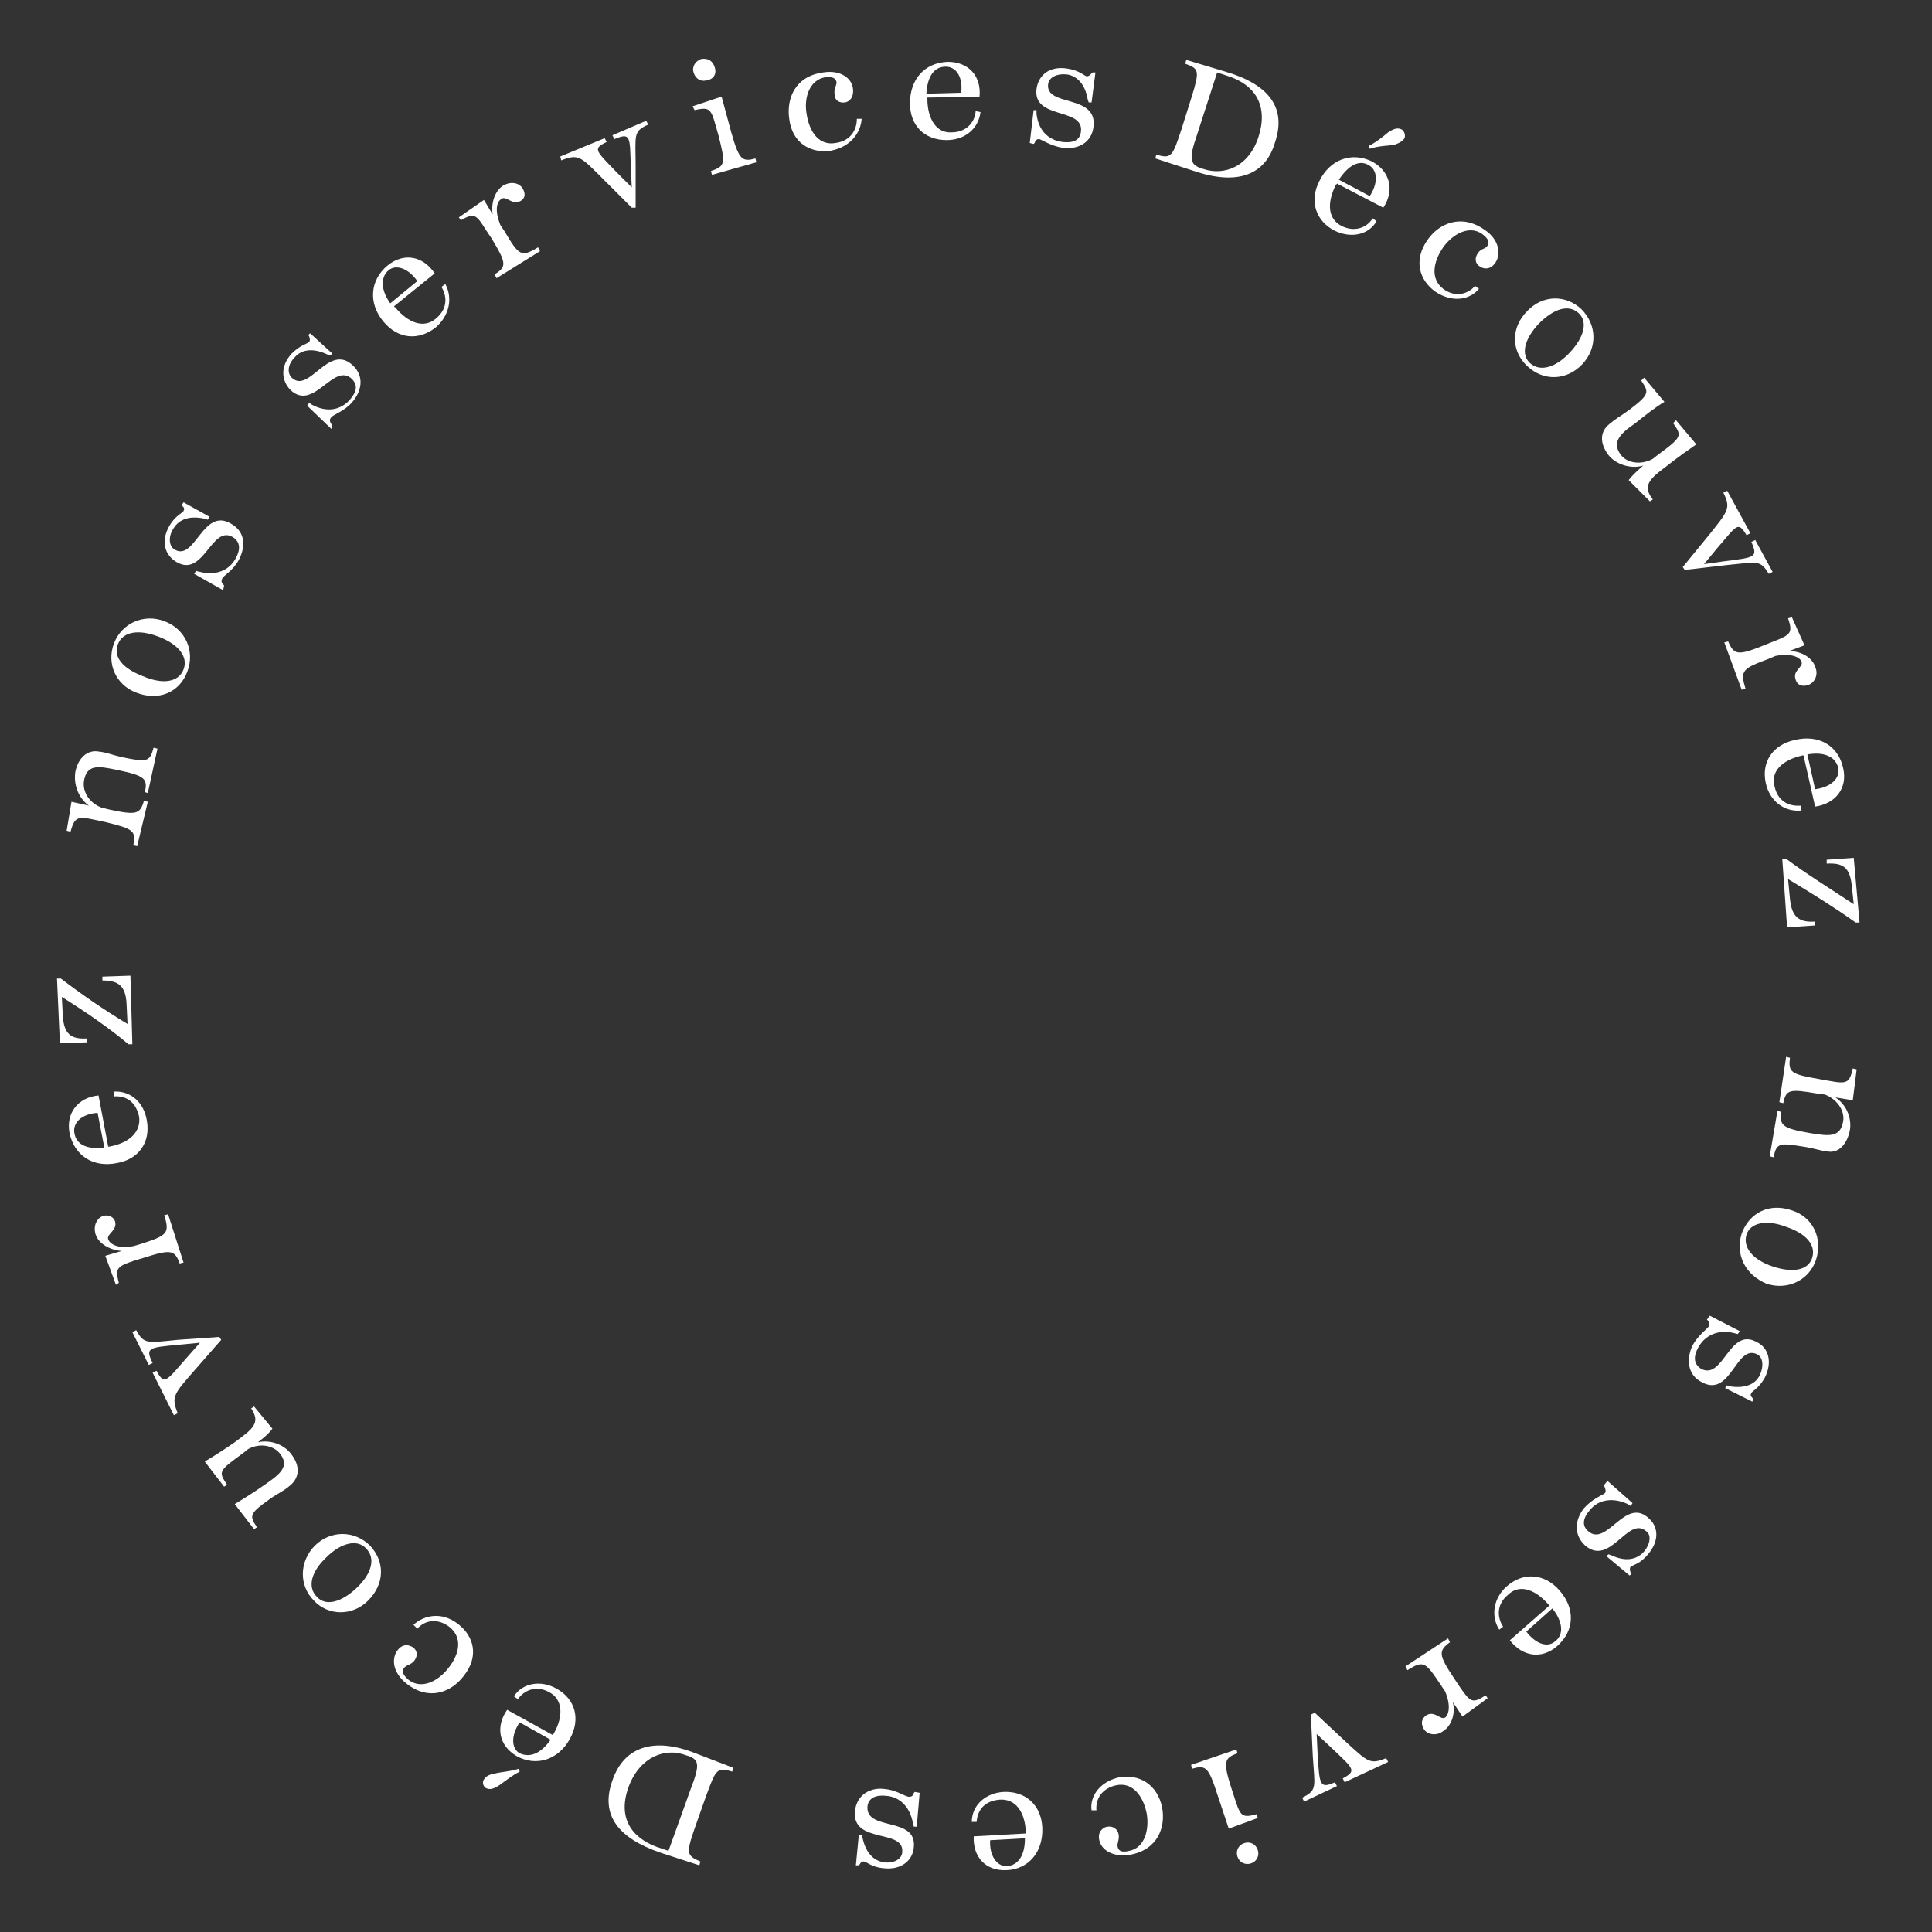 <?xml version="1.0" encoding="UTF-8"?>
<!-- Generator: Adobe Illustrator 26.2.1, SVG Export Plug-In . SVG Version: 6.00 Build 0)  -->
<svg xmlns="http://www.w3.org/2000/svg" xmlns:xlink="http://www.w3.org/1999/xlink" version="1.1" id="Calque_1" x="0px" y="0px" viewBox="0 0 200 200" style="enable-background:new 0 0 200 200;" xml:space="preserve">
<rect x="0" y="0" width="200" height="200" fill="#333333" stroke="none"/>
<style type="text/css">
	.st0{clip-path:url(#SVGID_00000052084731054795474870000016609819465033138315_);}
	.st1{enable-background:new    ;}
	.st2{fill:#FFFFFF;}
	.st3{clip-path:url(#SVGID_00000112626356814444615640000000005538735742418583_);}
	.st4{clip-path:url(#SVGID_00000020386076307198152900000014667935445178488235_);}
	.st5{clip-path:url(#SVGID_00000083776233018695658470000017928911841289960601_);}
	.st6{clip-path:url(#SVGID_00000105405783522856833830000001507030504956843959_);}
</style>
<g id="Groupe_4741">
	<g id="Groupe_4679">
		<g>
			<defs>
				<rect id="SVGID_1_" x="1.1" y="1.8" width="196.5" height="196.5"></rect>
			</defs>
			<clipPath id="SVGID_00000016763198510148406400000010396276998900807608_">
				<use xlink:href="#SVGID_1_" style="overflow:visible;"></use>
			</clipPath>
			<g id="Groupe_4678" style="clip-path:url(#SVGID_00000016763198510148406400000010396276998900807608_);">
				<g class="st1">
					<path class="st2" d="M123.6,17.7l-4-1.3l0.1-0.4c1.6,0.5,1.7,0.1,2.6-2.6l1.1-3.5c0.8-2.6,0.7-2.8-0.7-3.3l0.1-0.4l4,1.2       c4.5,1.3,6.4,3.7,5.2,7.3C131,18.2,128,19.2,123.6,17.7z M124.6,17.5c2.1,0.7,4.7-0.2,5.7-3.4c1-3.2-0.4-5.3-3.1-6.2l-1.2-0.4       l-2.1,6.5C123,16.6,123.2,17.1,124.6,17.5z"></path>
				</g>
			</g>
		</g>
	</g>
	<g class="st1">
		<path class="st2" d="M138.2,23.9c-2-1-2.7-3.1-1.6-5.2c1.1-2.2,3.3-3,5.4-2c1.9,1,2.4,3,1.2,4.8l-4.8-2.5c0,0,0,0.1-0.1,0.1    c-1,2-0.8,3.6,0.6,4.3c1.2,0.6,2.5,0.3,3.2-0.8l0.4,0.3C141.7,24.3,139.9,24.7,138.2,23.9z M138.6,18.6l3.2,1.7    c0.9-1.4,0.8-2.7-0.1-3.2C140.7,16.5,139.6,17.1,138.6,18.6z M141.8,15.4l-0.1-0.3c0.8-0.4,1.4-0.9,2-1.4c0.6-0.4,1-0.5,1.4-0.3    c0.3,0.2,0.4,0.6,0.3,0.9c-0.2,0.3-0.5,0.5-1.1,0.7C143.5,15.1,142.7,15.1,141.8,15.4z"></path>
	</g>
	<g class="st1">
		<path class="st2" d="M148.6,30.2c-1.7-1.2-2.3-3.3-0.8-5.4c1.2-1.7,3.5-2.7,5.9-1c1.5,1,1.7,2.5,1.1,3.4c-0.5,0.7-1.1,0.7-1.6,0.4    c-0.6-0.4-0.5-1-0.2-1.4c0.3-0.5,0.8-0.4,1-0.8c0.2-0.3,0.1-0.7-0.6-1.2c-1.3-0.9-3,0-4,1.4c-1.1,1.6-1.3,3.3,0,4.3    c1.2,0.9,2.5,0.6,3.3-0.3l0.4,0.3C152.2,31,150.4,31.4,148.6,30.2z"></path>
	</g>
	<g class="st1">
		<path class="st2" d="M158.1,37.9c-1.7-1.6-1.7-4,0-5.7c1.6-1.7,4-1.7,5.6-0.2c1.6,1.6,1.7,4,0.1,5.7    C162.2,39.4,159.8,39.5,158.1,37.9z M158.4,37.6c1,0.9,2.6,0.5,4.1-1.1c1.5-1.6,1.9-3.2,0.9-4.1c-1-0.9-2.5-0.5-4.1,1.1    C157.8,35.1,157.4,36.7,158.4,37.6z"></path>
	</g>
	<g class="st1">
		<path class="st2" d="M168.6,49.7c0.3-0.4,0.7-0.8,1.5-1.5c-1.4,0.4-2.9-0.2-3.6-1.1c-0.9-1.2-0.9-2.4,0.1-3.2    c0.7-0.6,1-0.7,2.1-1.5c2.1-1.6,2-1.8,1.2-3l0.3-0.3l2.1,2.5c-1,0.6-2,1.4-3,2.2c-1.6,1.1-2.5,2-1.5,3.3c0.6,0.8,2,1.1,3.3,0.4    l0.5-0.4c2.6-1.9,2.5-2,1.6-3.3l0.3-0.3l2.1,2.5c-1,0.7-2,1.4-3,2.2c-1.9,1.4-2.6,2.1-1.5,3.5l-0.3,0.2L168.6,49.7z"></path>
	</g>
	<g class="st1">
		<path class="st2" d="M174.2,58.7l2.7-3.3c2-2.5,2.3-2.8,1.5-4.4l0.4-0.2l2.4,4.4l-0.4,0.2c-0.9-1.5-1-1-3,1.3l-1.4,1.7l2.1-0.3    c3.2-0.4,3.5-0.4,2.8-2l0.4-0.2l1.8,3.3l-0.4,0.2c-0.9-1.5-1.2-1.2-4.4-0.9l-4.3,0.5L174.2,58.7z"></path>
	</g>
	<g class="st1">
		<path class="st2" d="M178.5,66.5l0.4-0.1c0.6,1.4,1,1.5,3.7,0.4l1-0.4c1.8-0.7,2-0.9,1.5-2.4l0.4-0.1l1.3,2.9l-1.6,0.6    c1.3,0,2.4,0.7,2.7,1.6c0.4,0.9-0.1,1.7-0.7,1.9c-0.5,0.2-1.1,0.1-1.3-0.5c-0.4-1,0.8-1.3,0.6-1.9c-0.2-0.5-1.1-0.9-2.7-0.6    l-0.7,0.3c-2.7,1-3,1.2-2.4,3.1l-0.4,0.1L178.5,66.5z"></path>
	</g>
	<g id="Groupe_4681">
		<g>
			<defs>
				<rect id="SVGID_00000076575094109578948820000001682822348875099050_" x="1.1" y="1.8" width="196.5" height="196.5"></rect>
			</defs>
			<clipPath id="SVGID_00000143580427585219564450000015450764914980568457_">
				<use xlink:href="#SVGID_00000076575094109578948820000001682822348875099050_" style="overflow:visible;"></use>
			</clipPath>
			<g id="Groupe_4680" style="clip-path:url(#SVGID_00000143580427585219564450000015450764914980568457_);">
				<g class="st1">
					<path class="st2" d="M182.8,81.1c-0.5-2.2,0.7-4,3-4.5c2.5-0.6,4.5,0.6,5,2.9c0.5,2.1-0.8,3.7-2.9,4l-1.2-5.3c0,0-0.1,0-0.1,0       c-2.2,0.5-3.3,1.7-2.9,3.2c0.3,1.4,1.3,2.1,2.7,2l0.1,0.5C184.7,84.1,183.2,82.9,182.8,81.1z M187.1,78.1l0.8,3.6       c1.6-0.2,2.6-1.1,2.4-2.2C190,78.3,188.8,77.8,187.1,78.1z"></path>
				</g>
				<g class="st1">
					<path class="st2" d="M184.5,88.9l0.4,0c2,1.5,4.4,3,7,4.7l-0.2-1.9c-0.2-1.9-0.9-2.4-2.6-2.3l0-0.4l2.8-0.2l0.6,6.7l-0.4,0       c-2.1-1.5-4.5-3-7-4.5l0.2,2.1c0.2,1.9,1,2.4,2.6,2.3l0,0.4l-2.9,0.2L184.5,88.9z"></path>
				</g>
				<g class="st1">
					<path class="st2" d="M184.9,109.4l0.4,0.1c-0.2,1.5,0.1,1.7,3,2.2c2.8,0.5,3.1,0.7,3.5-1.1l0.4,0.1l-0.4,3.2l-1.8-0.3       c1.2,0.8,1.7,2.2,1.5,3.4c-0.3,1.5-1.2,2.4-2.3,2.2c-0.9-0.1-1.2-0.3-2.5-0.5c-2.5-0.4-2.8-0.4-3.1,1.1l-0.4-0.1l0.8-4.7       l0.4,0.1c-0.2,1.4,0.1,1.7,3,2.2c1.9,0.3,3.1,0.5,3.4-1.2c0.2-1.1-0.6-2.3-1.9-2.8l-0.8-0.1c-2.9-0.5-3.2-0.4-3.5,1l-0.4-0.1       L184.9,109.4z"></path>
				</g>
			</g>
		</g>
	</g>
	<g class="st1">
		<path class="st2" d="M180.3,127.7c0.8-2.2,2.9-3.2,5.2-2.4c2.2,0.7,3.2,2.9,2.5,5.1c-0.7,2.1-2.9,3.2-5.1,2.5    C180.7,132,179.6,129.9,180.3,127.7z M180.8,127.8c-0.4,1.3,0.6,2.6,2.7,3.3c2.1,0.7,3.7,0.4,4.1-0.9c0.4-1.3-0.6-2.5-2.7-3.2    C182.8,126.2,181.2,126.6,180.8,127.8z"></path>
	</g>
	<g class="st1">
		<path class="st2" d="M177,136.2l3.1,1.6l-0.2,0.3l-0.4-0.1c-1.6-0.4-3,0.2-3.7,1.5c-0.5,0.9-0.5,1.7,0.3,2.2    c2.3,1.2,2.9-4.3,5.7-2.8c1.3,0.6,1.7,2.1,0.9,3.7c-0.6,1.1-1.3,1.4-1.4,1.6c-0.1,0.2-0.1,0.3,0.1,0.5l0.1,0.1l-0.1,0.3l-2.8-1.4    l0.1-0.3l0.3,0.1c1.8,0.3,2.8-0.3,3.2-1.2c0.4-0.9,0.3-1.8-0.3-2.1c-2.2-1.1-2.7,4.5-5.7,2.9c-1.6-0.8-1.6-2.5-1-3.8    c0.6-1.1,1.5-1.7,1.7-2c0.1-0.2,0-0.5-0.1-0.6l-0.1-0.1L177,136.2z"></path>
	</g>
	<g class="st1">
		<path class="st2" d="M166.4,153.3l2.6,2.3l-0.2,0.3l-0.3-0.2c-1.5-0.7-3-0.5-3.9,0.6c-0.7,0.8-0.9,1.6-0.2,2.2    c1.9,1.7,3.8-3.5,6.2-1.4c1.1,0.9,1.2,2.4,0,3.8c-0.8,1-1.6,1.1-1.8,1.3c-0.1,0.1-0.1,0.3,0,0.6l0.1,0.1l-0.2,0.2l-2.4-2l0.2-0.2    l0.3,0.1c1.7,0.8,2.8,0.3,3.4-0.4c0.6-0.7,0.8-1.7,0.2-2.1c-1.9-1.6-3.7,3.7-6.3,1.5c-1.3-1.2-1-2.8-0.1-3.9    c0.8-0.9,1.8-1.3,2.1-1.5c0.2-0.2,0.1-0.4,0-0.7l-0.1-0.1L166.4,153.3z"></path>
	</g>
	<g class="st1">
		<path class="st2" d="M156,164.2c1.7-1.5,3.9-1.3,5.4,0.4c1.7,1.9,1.6,4.2-0.2,5.8c-1.6,1.4-3.6,1.1-4.9-0.6l4.1-3.6    c0,0-0.1-0.1-0.1-0.1c-1.5-1.7-3.1-2.1-4.2-1c-1.1,0.9-1.2,2.2-0.5,3.3l-0.4,0.3C154.3,167.3,154.6,165.4,156,164.2z M160.7,166.5    l-2.7,2.4c1,1.3,2.2,1.7,3,1C161.9,169.2,161.8,167.9,160.7,166.5z"></path>
	</g>
	<g class="st1">
		<path class="st2" d="M149.9,169.6l0.2,0.4c-1.2,0.9-1.2,1.3,0.4,3.7l0.6,0.9c1.1,1.6,1.3,1.8,2.7,0.9l0.2,0.3l-2.6,1.9l-1-1.5    c0.3,1.3-0.2,2.5-1,3c-0.8,0.6-1.7,0.3-2-0.2c-0.3-0.5-0.3-1,0.2-1.4c0.9-0.6,1.5,0.5,2,0.2c0.4-0.3,0.6-1.3,0-2.7l-0.4-0.6    c-1.6-2.4-1.8-2.7-3.5-1.6l-0.2-0.4L149.9,169.6z"></path>
	</g>
	<g class="st1">
		<path class="st2" d="M136.1,177.3l3.1,2.9c2.4,2.2,2.6,2.5,4.3,1.8l0.2,0.4l-4.5,2.1l-0.2-0.4c1.5-0.8,1.1-1-1.1-3.1l-1.6-1.5    l0.1,2.1c0.2,3.2,0.2,3.6,1.8,2.9l0.2,0.4l-3.4,1.6l-0.2-0.4c1.6-0.8,1.3-1.1,1.1-4.3l-0.2-4.3L136.1,177.3z"></path>
	</g>
	<g class="st1">
		<path class="st2" d="M128,181.1l0.1,0.4c-1.4,0.5-1.5,0.9-0.6,3.7c0.9,2.7,0.8,3.1,2.6,2.6l0.1,0.4l-3,1.1l-1.2-3.6    c-0.9-2.8-1.2-3-2.6-2.6l-0.1-0.4L128,181.1z M128.8,190.8c0.6-0.2,1.2,0.1,1.4,0.7c0.2,0.6-0.1,1.2-0.7,1.4    c-0.6,0.2-1.2-0.1-1.4-0.7C127.9,191.6,128.2,191,128.8,190.8z"></path>
	</g>
	<g id="Groupe_4683">
		<g>
			<defs>
				<rect id="SVGID_00000023251558106935337750000008232642405709012392_" x="1.1" y="1.8" width="196.5" height="196.5"></rect>
			</defs>
			<clipPath id="SVGID_00000065757146737413487270000013893207076861115527_">
				<use xlink:href="#SVGID_00000023251558106935337750000008232642405709012392_" style="overflow:visible;"></use>
			</clipPath>
			<g id="Groupe_4682" style="clip-path:url(#SVGID_00000065757146737413487270000013893207076861115527_);">
				<g class="st1">
					<path class="st2" d="M115.8,184c2.1-0.4,4,0.7,4.5,3.1c0.4,2.1-0.5,4.4-3.3,4.9c-1.8,0.3-3-0.5-3.2-1.5       c-0.2-0.8,0.3-1.3,0.8-1.4c0.7-0.1,1.1,0.3,1.2,0.8c0.1,0.6-0.2,0.9-0.1,1.3c0.1,0.4,0.4,0.6,1.2,0.4c1.6-0.3,2.1-2.2,1.8-3.9       c-0.4-1.9-1.5-3.2-3.1-2.9c-1.5,0.3-2.2,1.4-2.1,2.6l-0.5,0C112.8,186.1,113.7,184.5,115.8,184z"></path>
				</g>
				<g class="st1">
					<path class="st2" d="M103.9,185.5c2.3-0.1,3.9,1.4,4,3.7c0.1,2.5-1.4,4.3-3.7,4.4c-2.2,0.1-3.5-1.4-3.4-3.5l5.4-0.3       c0,0,0-0.1,0-0.1c-0.1-2.2-1.1-3.5-2.7-3.4c-1.4,0.1-2.3,0.9-2.4,2.3l-0.5,0C100.6,186.9,102,185.6,103.9,185.5z M106.1,190.3       l-3.6,0.2c-0.1,1.6,0.7,2.7,1.7,2.7C105.4,193.1,106.1,192.1,106.1,190.3z"></path>
				</g>
				<g class="st1">
					<path class="st2" d="M95.2,185.6l-0.3,3.5l-0.3,0l-0.1-0.4c-0.3-1.6-1.3-2.7-2.8-2.8c-1-0.1-1.8,0.2-1.9,1.1       c-0.2,2.6,5.1,1,4.8,4.2c-0.1,1.4-1.3,2.4-3.1,2.2c-1.3-0.1-1.8-0.7-2.1-0.7c-0.2,0-0.3,0.1-0.4,0.3l-0.1,0.1l-0.3,0l0.3-3.1       l0.3,0l0.1,0.3c0.4,1.8,1.4,2.4,2.3,2.5c1,0.1,1.8-0.4,1.8-1.1c0.2-2.4-5.2-0.8-4.9-4.2c0.2-1.8,1.7-2.5,3.1-2.3       c1.2,0.1,2.1,0.8,2.5,0.8c0.3,0,0.4-0.1,0.5-0.4l0.1-0.1L95.2,185.6z"></path>
				</g>
			</g>
		</g>
	</g>
	<g class="st1">
		<path class="st2" d="M72,181.5l3.9,1.5l-0.1,0.4c-1.6-0.5-1.7-0.2-2.7,2.5l-1.2,3.4c-0.9,2.6-0.8,2.8,0.6,3.4l-0.1,0.4l-4-1.3    c-4.4-1.5-6.3-3.9-5-7.5C64.6,180.8,67.7,179.8,72,181.5z M71,181.7c-2.1-0.8-4.7,0.1-5.9,3.2c-1.2,3.2,0.2,5.3,2.9,6.3l1.2,0.4    l2.3-6.4C72.5,182.6,72.4,182.1,71,181.7z"></path>
	</g>
	<g class="st1">
		<path class="st2" d="M53.7,183.1l0.1,0.3c-0.8,0.4-1.4,0.9-2.1,1.4c-0.6,0.4-1,0.5-1.4,0.3c-0.3-0.2-0.4-0.6-0.2-0.9    c0.2-0.3,0.5-0.5,1.1-0.6C52,183.4,52.8,183.4,53.7,183.1z M57.6,174.8c2,1.1,2.5,3.2,1.4,5.2c-1.2,2.2-3.5,2.9-5.5,1.8    c-1.9-1.1-2.2-3.1-1-4.8l4.7,2.6c0,0,0-0.1,0.1-0.1c1.1-1.9,0.9-3.6-0.4-4.3c-1.2-0.7-2.5-0.4-3.3,0.7l-0.4-0.3    C54.1,174.2,56,173.9,57.6,174.8z M57,180.1l-3.2-1.8c-0.9,1.3-0.9,2.7,0,3.2C54.9,182,56,181.5,57,180.1z"></path>
	</g>
	<g class="st1">
		<path class="st2" d="M47.4,168.1c1.7,1.3,2.2,3.4,0.6,5.4c-1.3,1.7-3.6,2.6-5.9,0.8c-1.4-1.1-1.6-2.5-1-3.4    c0.5-0.7,1.1-0.7,1.6-0.4c0.6,0.4,0.5,1,0.2,1.4c-0.4,0.5-0.8,0.4-1.1,0.8c-0.2,0.3-0.1,0.7,0.5,1.2c1.3,1,3,0.2,4.1-1.2    c1.2-1.5,1.5-3.2,0.1-4.3c-1.2-0.9-2.5-0.7-3.3,0.2l-0.4-0.4C43.9,167.2,45.7,166.8,47.4,168.1z"></path>
	</g>
	<g class="st1">
		<path class="st2" d="M38.3,160c1.6,1.7,1.5,4-0.2,5.7c-1.6,1.6-4.1,1.6-5.6,0c-1.6-1.6-1.5-4.1,0.1-5.7    C34.2,158.4,36.7,158.4,38.3,160z M37.9,160.3c-0.9-1-2.6-0.6-4.1,0.9c-1.6,1.5-2,3.1-1,4.1c0.9,1,2.5,0.6,4.1-0.9    C38.5,162.9,38.9,161.3,37.9,160.3z"></path>
	</g>
	<g class="st1">
		<path class="st2" d="M28.2,147.9c-0.3,0.4-0.7,0.8-1.5,1.4c1.4-0.3,2.8,0.3,3.5,1.3c0.9,1.2,0.8,2.4-0.2,3.2    c-0.7,0.6-1.1,0.7-2.1,1.4c-2.1,1.5-2.1,1.7-1.3,2.9l-0.3,0.2l-2-2.6c1-0.6,2.1-1.3,3.1-2c1.6-1.1,2.6-1.9,1.6-3.2    c-0.6-0.8-2-1.2-3.3-0.5l-0.5,0.4c-2.6,1.9-2.6,1.9-1.7,3.3l-0.3,0.2l-2-2.6c1-0.6,2.1-1.3,3.1-2c1.9-1.4,2.7-2,1.7-3.5l0.3-0.2    L28.2,147.9z"></path>
	</g>
	<g class="st1">
		<path class="st2" d="M22.9,138.7l-2.8,3.2c-2.1,2.4-2.4,2.7-1.7,4.4l-0.4,0.2l-2.2-4.4l0.4-0.2c0.8,1.5,1,1.1,3-1.2l1.5-1.7    l-2.1,0.2c-3.2,0.3-3.6,0.3-2.8,1.9l-0.4,0.2l-1.7-3.4l0.4-0.2c0.8,1.5,1.2,1.3,4.3,1l4.3-0.3L22.9,138.7z"></path>
	</g>
	<g class="st1">
		<path class="st2" d="M19,130.7l-0.4,0.1c-0.5-1.4-0.9-1.5-3.7-0.6l-1,0.3c-1.8,0.6-2,0.8-1.6,2.3L12,133l-1.1-3l1.7-0.5    c-1.3-0.1-2.4-0.8-2.7-1.7c-0.3-1,0.2-1.7,0.7-1.9c0.5-0.2,1.1,0,1.3,0.5c0.3,1-0.9,1.3-0.7,1.9c0.2,0.5,1,1,2.6,0.7l0.7-0.2    c2.8-0.9,3.1-1.1,2.5-3l0.4-0.1L19,130.7z"></path>
	</g>
	<g id="Groupe_4685">
		<g>
			<defs>
				<rect id="SVGID_00000149361783524763315240000011371831355863259794_" x="1.1" y="1.8" width="196.5" height="196.5"></rect>
			</defs>
			<clipPath id="SVGID_00000112611019906456842520000002340883511228545692_">
				<use xlink:href="#SVGID_00000149361783524763315240000011371831355863259794_" style="overflow:visible;"></use>
			</clipPath>
			<g id="Groupe_4684" style="clip-path:url(#SVGID_00000112611019906456842520000002340883511228545692_);">
				<g class="st1">
					<path class="st2" d="M15.2,116c0.4,2.2-0.8,4-3.1,4.4c-2.5,0.5-4.4-0.8-4.9-3.1c-0.4-2.1,0.9-3.7,3-3.9l1,5.3c0,0,0.1,0,0.1,0       c2.2-0.4,3.3-1.6,3.1-3.1c-0.3-1.4-1.2-2.2-2.6-2.1l0-0.5C13.5,112.9,14.9,114.1,15.2,116z M10.8,118.8l-0.7-3.6       c-1.6,0.1-2.6,1-2.4,2.1C7.9,118.5,9,119,10.8,118.8z"></path>
				</g>
				<g class="st1">
					<path class="st2" d="M13.7,108.1l-0.4,0c-1.9-1.6-4.2-3.2-6.9-4.9l0.1,1.9c0.1,1.9,0.8,2.5,2.5,2.4l0,0.4L6.2,108l-0.3-6.7       l0.4,0c2.1,1.6,4.4,3.2,6.9,4.7l-0.1-2.1c-0.1-1.9-0.9-2.4-2.5-2.4l0-0.4l2.9-0.1L13.7,108.1z"></path>
				</g>
				<g class="st1">
					<path class="st2" d="M14.2,87.6l-0.4-0.1c0.3-1.5,0-1.7-2.9-2.4c-2.8-0.6-3.1-0.8-3.6,1l-0.4-0.1L7.4,83l1.8,0.4       c-1.1-0.8-1.6-2.2-1.4-3.5c0.3-1.5,1.3-2.3,2.4-2.1c0.9,0.1,1.2,0.3,2.5,0.6c2.5,0.5,2.8,0.5,3.2-1l0.4,0.1l-1,4.6L15,82       c0.3-1.4,0-1.7-2.9-2.3c-1.9-0.4-3.1-0.6-3.4,1.1c-0.2,1.1,0.5,2.3,1.8,2.8l0.8,0.2c2.8,0.6,3.2,0.5,3.6-0.9l0.4,0.1L14.2,87.6       z"></path>
				</g>
			</g>
		</g>
	</g>
	<g class="st1">
		<path class="st2" d="M19.4,69.5c-0.8,2.2-3,3.1-5.3,2.2c-2.1-0.8-3.1-3-2.3-5.1c0.8-2.1,3.1-3.1,5.2-2.3    C19.2,65.1,20.2,67.4,19.4,69.5z M19,69.3c0.5-1.3-0.5-2.6-2.6-3.4c-2.1-0.8-3.7-0.5-4.2,0.8c-0.5,1.3,0.5,2.5,2.6,3.3    C16.9,70.9,18.5,70.6,19,69.3z"></path>
	</g>
	<g class="st1">
		<path class="st2" d="M23.1,61.1l-3-1.7l0.2-0.3l0.4,0.1c1.6,0.4,3-0.1,3.7-1.4c0.5-0.9,0.5-1.7-0.3-2.2c-2.2-1.3-3,4.2-5.8,2.6    c-1.2-0.7-1.7-2.1-0.8-3.7c0.6-1.1,1.4-1.4,1.5-1.6c0.1-0.2,0.1-0.3-0.1-0.5l-0.1-0.1l0.2-0.3l2.7,1.5l-0.2,0.3l-0.3-0.1    c-1.8-0.4-2.8,0.2-3.3,1.1c-0.5,0.8-0.4,1.8,0.2,2.1c2.1,1.2,2.9-4.4,5.8-2.7c1.6,0.9,1.5,2.5,0.8,3.8c-0.6,1.1-1.6,1.6-1.7,1.9    c-0.1,0.2-0.1,0.4,0.1,0.6l0.1,0.1L23.1,61.1z"></path>
	</g>
	<g class="st1">
		<path class="st2" d="M34.3,44.4L31.8,42l0.2-0.3l0.3,0.2c1.5,0.8,2.9,0.6,3.9-0.5c0.7-0.8,0.9-1.5,0.2-2.2    c-1.9-1.7-3.9,3.4-6.3,1.2c-1-1-1.1-2.5,0.1-3.8c0.9-0.9,1.6-1,1.8-1.2c0.1-0.1,0.1-0.3,0-0.6l-0.1-0.1l0.2-0.2l2.3,2.1l-0.2,0.2    l-0.3-0.1c-1.7-0.8-2.8-0.4-3.4,0.3c-0.7,0.7-0.8,1.6-0.3,2.1c1.8,1.7,3.8-3.6,6.3-1.3c1.3,1.2,0.9,2.8-0.1,3.9    c-0.8,0.9-1.9,1.2-2.1,1.5c-0.2,0.2-0.2,0.4,0,0.7l0.1,0.1L34.3,44.4z"></path>
	</g>
	<g class="st1">
		<path class="st2" d="M45.1,33.9c-1.8,1.4-3.9,1.2-5.4-0.6c-1.6-1.9-1.4-4.3,0.4-5.8c1.7-1.4,3.7-1,4.9,0.8l-4.2,3.4    c0,0,0,0.1,0.1,0.1c1.4,1.7,3,2.2,4.2,1.2c1.1-0.9,1.3-2.1,0.6-3.3l0.4-0.3C46.9,30.9,46.5,32.7,45.1,33.9z M40.4,31.4l2.8-2.3    c-0.9-1.3-2.2-1.8-3-1.1C39.4,28.7,39.4,30,40.4,31.4z"></path>
	</g>
	<g class="st1">
		<path class="st2" d="M51.4,28.8l-0.2-0.4c1.3-0.8,1.2-1.2-0.3-3.7l-0.6-0.9c-1-1.6-1.2-1.8-2.6-1l-0.2-0.3l2.6-1.8l0.9,1.5    c-0.2-1.3,0.3-2.5,1.1-3c0.9-0.5,1.7-0.2,2,0.3c0.3,0.5,0.3,1-0.2,1.3c-0.9,0.5-1.5-0.6-2-0.2c-0.5,0.3-0.7,1.2-0.1,2.7l0.4,0.6    c1.5,2.5,1.7,2.8,3.5,1.7l0.2,0.4L51.4,28.8z"></path>
	</g>
	<g class="st1">
		<path class="st2" d="M65.4,21.5l-3-3c-2.3-2.3-2.5-2.6-4.3-1.9L58,16.2l4.6-1.9l0.2,0.4c-1.5,0.7-1.1,0.9,1,3.1l1.6,1.6l-0.1-2.1    c-0.1-3.2,0-3.6-1.7-2.9l-0.2-0.4l3.5-1.5l0.2,0.4c-1.6,0.7-1.3,1.1-1.3,4.3l0,4.3L65.4,21.5z"></path>
	</g>
	<g class="st1">
		<path class="st2" d="M73.7,18.1l-0.1-0.4c1.5-0.5,1.5-0.8,0.8-3.6c-0.8-2.8-0.7-3.1-2.5-2.7L71.7,11l3-1l1,3.7    c0.8,2.8,1.1,3.1,2.5,2.7l0.1,0.4L73.7,18.1z M73.2,8.3c-0.6,0.2-1.2-0.1-1.4-0.8c-0.2-0.6,0.2-1.2,0.8-1.4C73.3,6,73.8,6.3,74,7    C74.2,7.6,73.9,8.2,73.2,8.3z"></path>
	</g>
	<g id="Groupe_4687">
		<g>
			<defs>
				<rect id="SVGID_00000130631081381631446360000006838553533762736256_" x="1.1" y="1.8" width="196.5" height="196.5"></rect>
			</defs>
			<clipPath id="SVGID_00000160184989787974908280000009117634287244484025_">
				<use xlink:href="#SVGID_00000130631081381631446360000006838553533762736256_" style="overflow:visible;"></use>
			</clipPath>
			<g id="Groupe_4686" style="clip-path:url(#SVGID_00000160184989787974908280000009117634287244484025_);">
				<g class="st1">
					<path class="st2" d="M86,15.6c-2.1,0.3-4-0.8-4.3-3.3c-0.3-2.1,0.6-4.4,3.5-4.8c1.8-0.3,3,0.6,3.1,1.7c0.1,0.8-0.3,1.3-0.8,1.4       c-0.7,0.1-1.1-0.3-1.1-0.8c-0.1-0.6,0.2-0.9,0.2-1.3c-0.1-0.4-0.4-0.6-1.2-0.5c-1.6,0.3-2.2,2.1-1.9,3.8c0.3,1.9,1.3,3.3,3,3       c1.5-0.2,2.2-1.3,2.2-2.5l0.5,0C89.1,13.7,88.1,15.2,86,15.6z"></path>
				</g>
				<g class="st1">
					<path class="st2" d="M98,14.5c-2.3,0-3.8-1.5-3.8-3.8c0-2.5,1.5-4.2,3.9-4.3c2.2,0,3.5,1.5,3.3,3.6l-5.4,0.1c0,0,0,0.1,0,0.1       c0,2.2,1,3.6,2.5,3.5c1.4,0,2.4-0.9,2.5-2.2l0.5,0.1C101.3,13.3,99.9,14.5,98,14.5z M95.9,9.7l3.6-0.1C99.7,8,99,6.9,97.9,6.9       C96.7,6.9,96,7.9,95.9,9.7z"></path>
				</g>
				<g class="st1">
					<path class="st2" d="M106.6,14.8l0.4-3.4l0.3,0l0,0.4c0.2,1.7,1.2,2.7,2.7,2.9c1,0.1,1.8-0.1,1.9-1.1c0.3-2.5-5-1.2-4.6-4.4       c0.2-1.4,1.3-2.4,3.2-2.1c1.3,0.2,1.8,0.8,2,0.8c0.2,0,0.3-0.1,0.5-0.3l0.1-0.1l0.3,0l-0.4,3.1l-0.3,0l-0.1-0.3       c-0.3-1.8-1.3-2.5-2.2-2.6c-1-0.1-1.8,0.3-1.9,1c-0.3,2.4,5.1,1,4.7,4.4c-0.2,1.8-1.8,2.4-3.2,2.2c-1.2-0.2-2.1-0.8-2.4-0.9       c-0.3,0-0.4,0.1-0.5,0.4l-0.1,0.1L106.6,14.8z"></path>
				</g>
			</g>
		</g>
	</g>
</g>
</svg>
